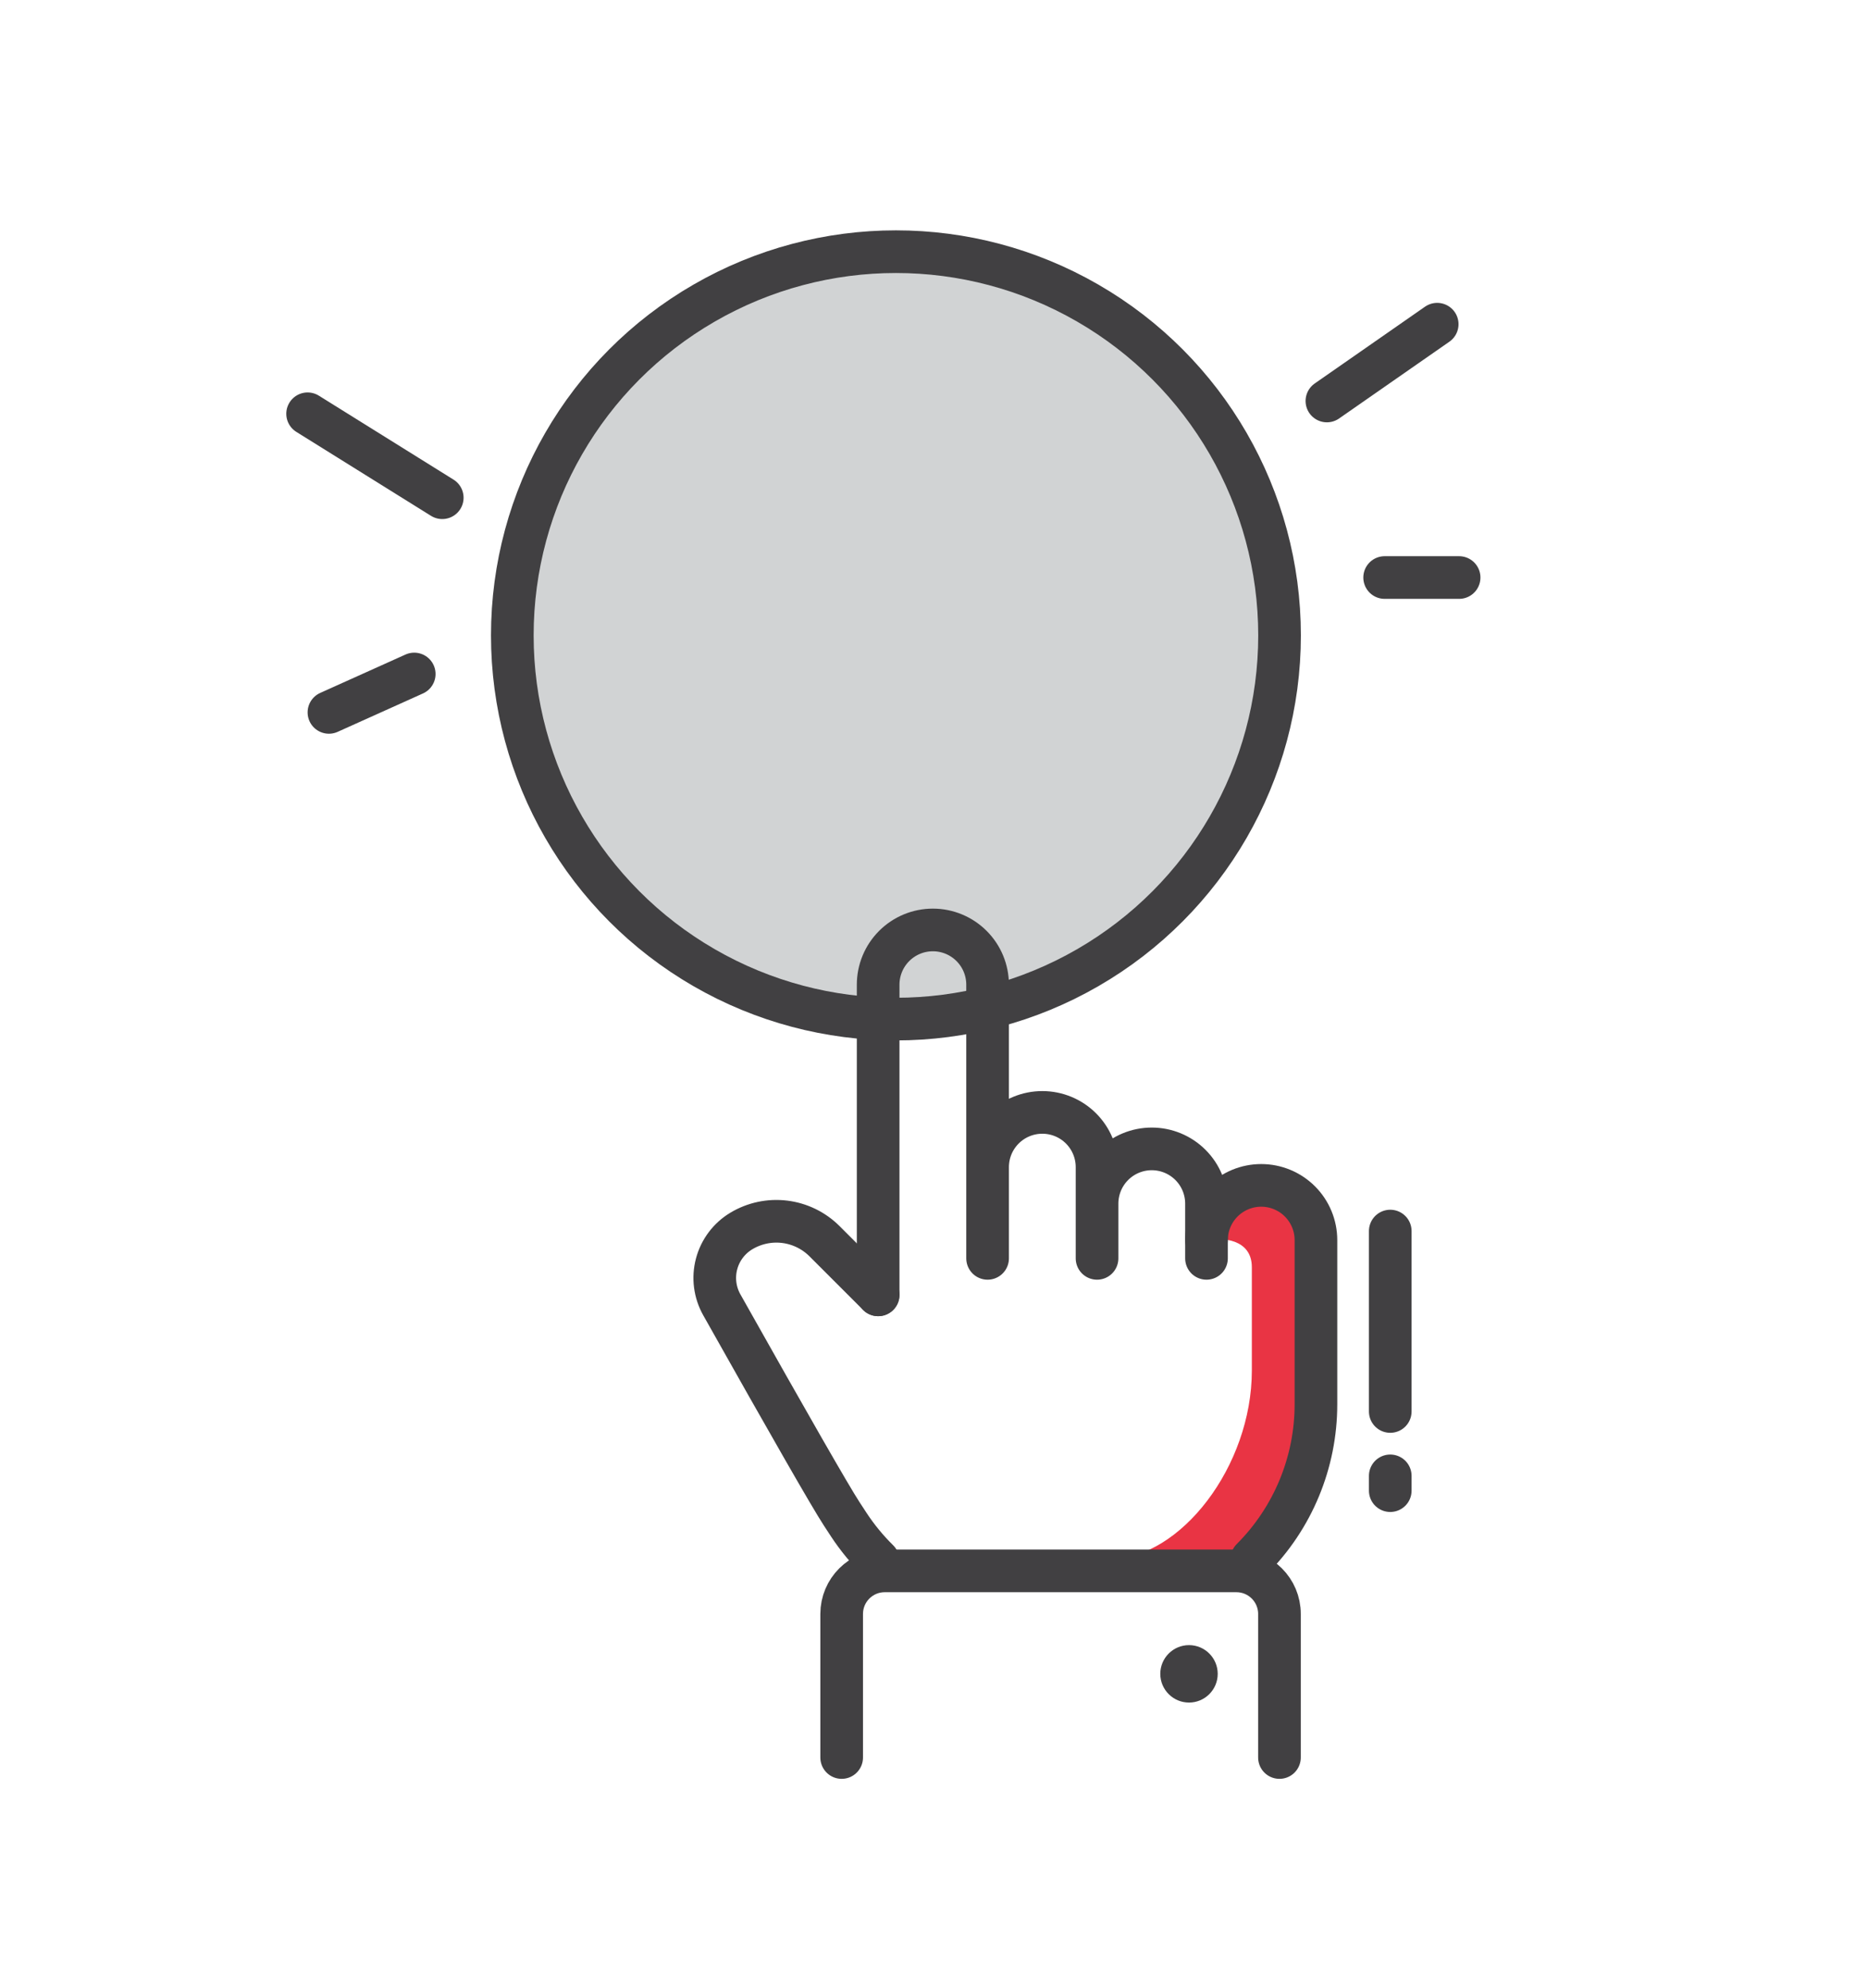 <svg width="219" height="233" viewBox="0 0 219 233" fill="none" xmlns="http://www.w3.org/2000/svg">
<rect width="219" height="233"/>
<circle cx="105.037" cy="74.475" r="44.975" fill="#D1D3D4" stroke="#414042" stroke-width="5"/>
<path d="M103.007 115.8V152.155L115.839 147.878V145.739V137.185V115.8C115.839 114.098 115.163 112.466 113.96 111.263C112.756 110.06 111.125 109.384 109.423 109.384C107.721 109.384 106.09 110.06 104.886 111.263C103.683 112.466 103.007 114.098 103.007 115.8Z" />
<path d="M143.326 140.819C142.123 142.022 141.447 143.654 141.447 145.355C143.218 145.017 146.762 145.18 146.762 148.536V160.654C146.762 171.841 138.401 182.749 130.041 182.749H146.762C151.574 177.936 154.278 171.409 154.278 164.602V145.355C154.278 143.654 153.602 142.022 152.399 140.819C151.196 139.616 149.564 138.94 147.862 138.94C146.161 138.94 144.529 139.616 143.326 140.819Z" fill="#E93444"/>
<path d="M102.952 151.771V115.416C102.952 113.714 103.628 112.082 104.831 110.879C106.034 109.676 107.666 109 109.368 109C111.069 109 112.701 109.676 113.904 110.879C115.108 112.082 115.783 113.714 115.783 115.416V147.494M115.783 145.355V136.801C115.783 135.1 116.459 133.468 117.663 132.265C118.866 131.061 120.498 130.386 122.199 130.386C123.901 130.386 125.533 131.061 126.736 132.265C127.939 133.468 128.615 135.1 128.615 136.801V147.494M128.615 141.078C128.615 139.377 129.291 137.745 130.494 136.542C131.697 135.339 133.329 134.663 135.03 134.663C136.732 134.663 138.364 135.339 139.567 136.542C140.77 137.745 141.446 139.377 141.446 141.078V147.494" stroke="#414042" stroke-width="5" stroke-linecap="round" stroke-linejoin="round"/>
<path d="M141.447 145.355C141.447 143.654 142.122 142.022 143.326 140.819C144.529 139.616 146.161 138.94 147.862 138.94C149.564 138.94 151.196 139.616 152.399 140.819C153.602 142.022 154.278 143.654 154.278 145.355V164.602C154.278 171.409 151.574 177.936 146.761 182.749M102.953 151.771L96.665 145.484C95.406 144.226 93.762 143.425 91.995 143.208C90.228 142.991 88.44 143.37 86.913 144.286C85.48 145.145 84.439 146.53 84.011 148.145C83.583 149.76 83.802 151.478 84.621 152.934C92.657 167.22 97.341 175.385 98.675 177.434L99.514 178.717C100.513 180.234 101.667 181.635 102.953 182.9" stroke="#414042" stroke-width="5" stroke-linecap="round" stroke-linejoin="round"/>
<circle cx="139.396" cy="196.193" r="3.366" fill="#414042"/>
<path d="M155.563 47L168.493 38M162.332 67.693L171.063 67.693" stroke="#414042" stroke-width="5" stroke-linecap="round" stroke-linejoin="round"/>
<path d="M51.849 58.339L36.063 48.5M48.563 79L38.563 83.5" stroke="#414042" stroke-width="5" stroke-linecap="round" stroke-linejoin="round"/>
<path d="M98.675 206V189.172C98.675 186.384 100.936 184.124 103.724 184.124H144.952C147.741 184.124 150.001 186.384 150.001 189.172V206" stroke="#414042" stroke-width="5" stroke-linecap="round"/>
<path d="M162.99 144.295V165.441" stroke="#414042" stroke-width="5" stroke-linecap="round"/>
<path d="M162.99 174.721V172.987" stroke="#414042" stroke-width="5" stroke-linecap="round"/>
</svg>

